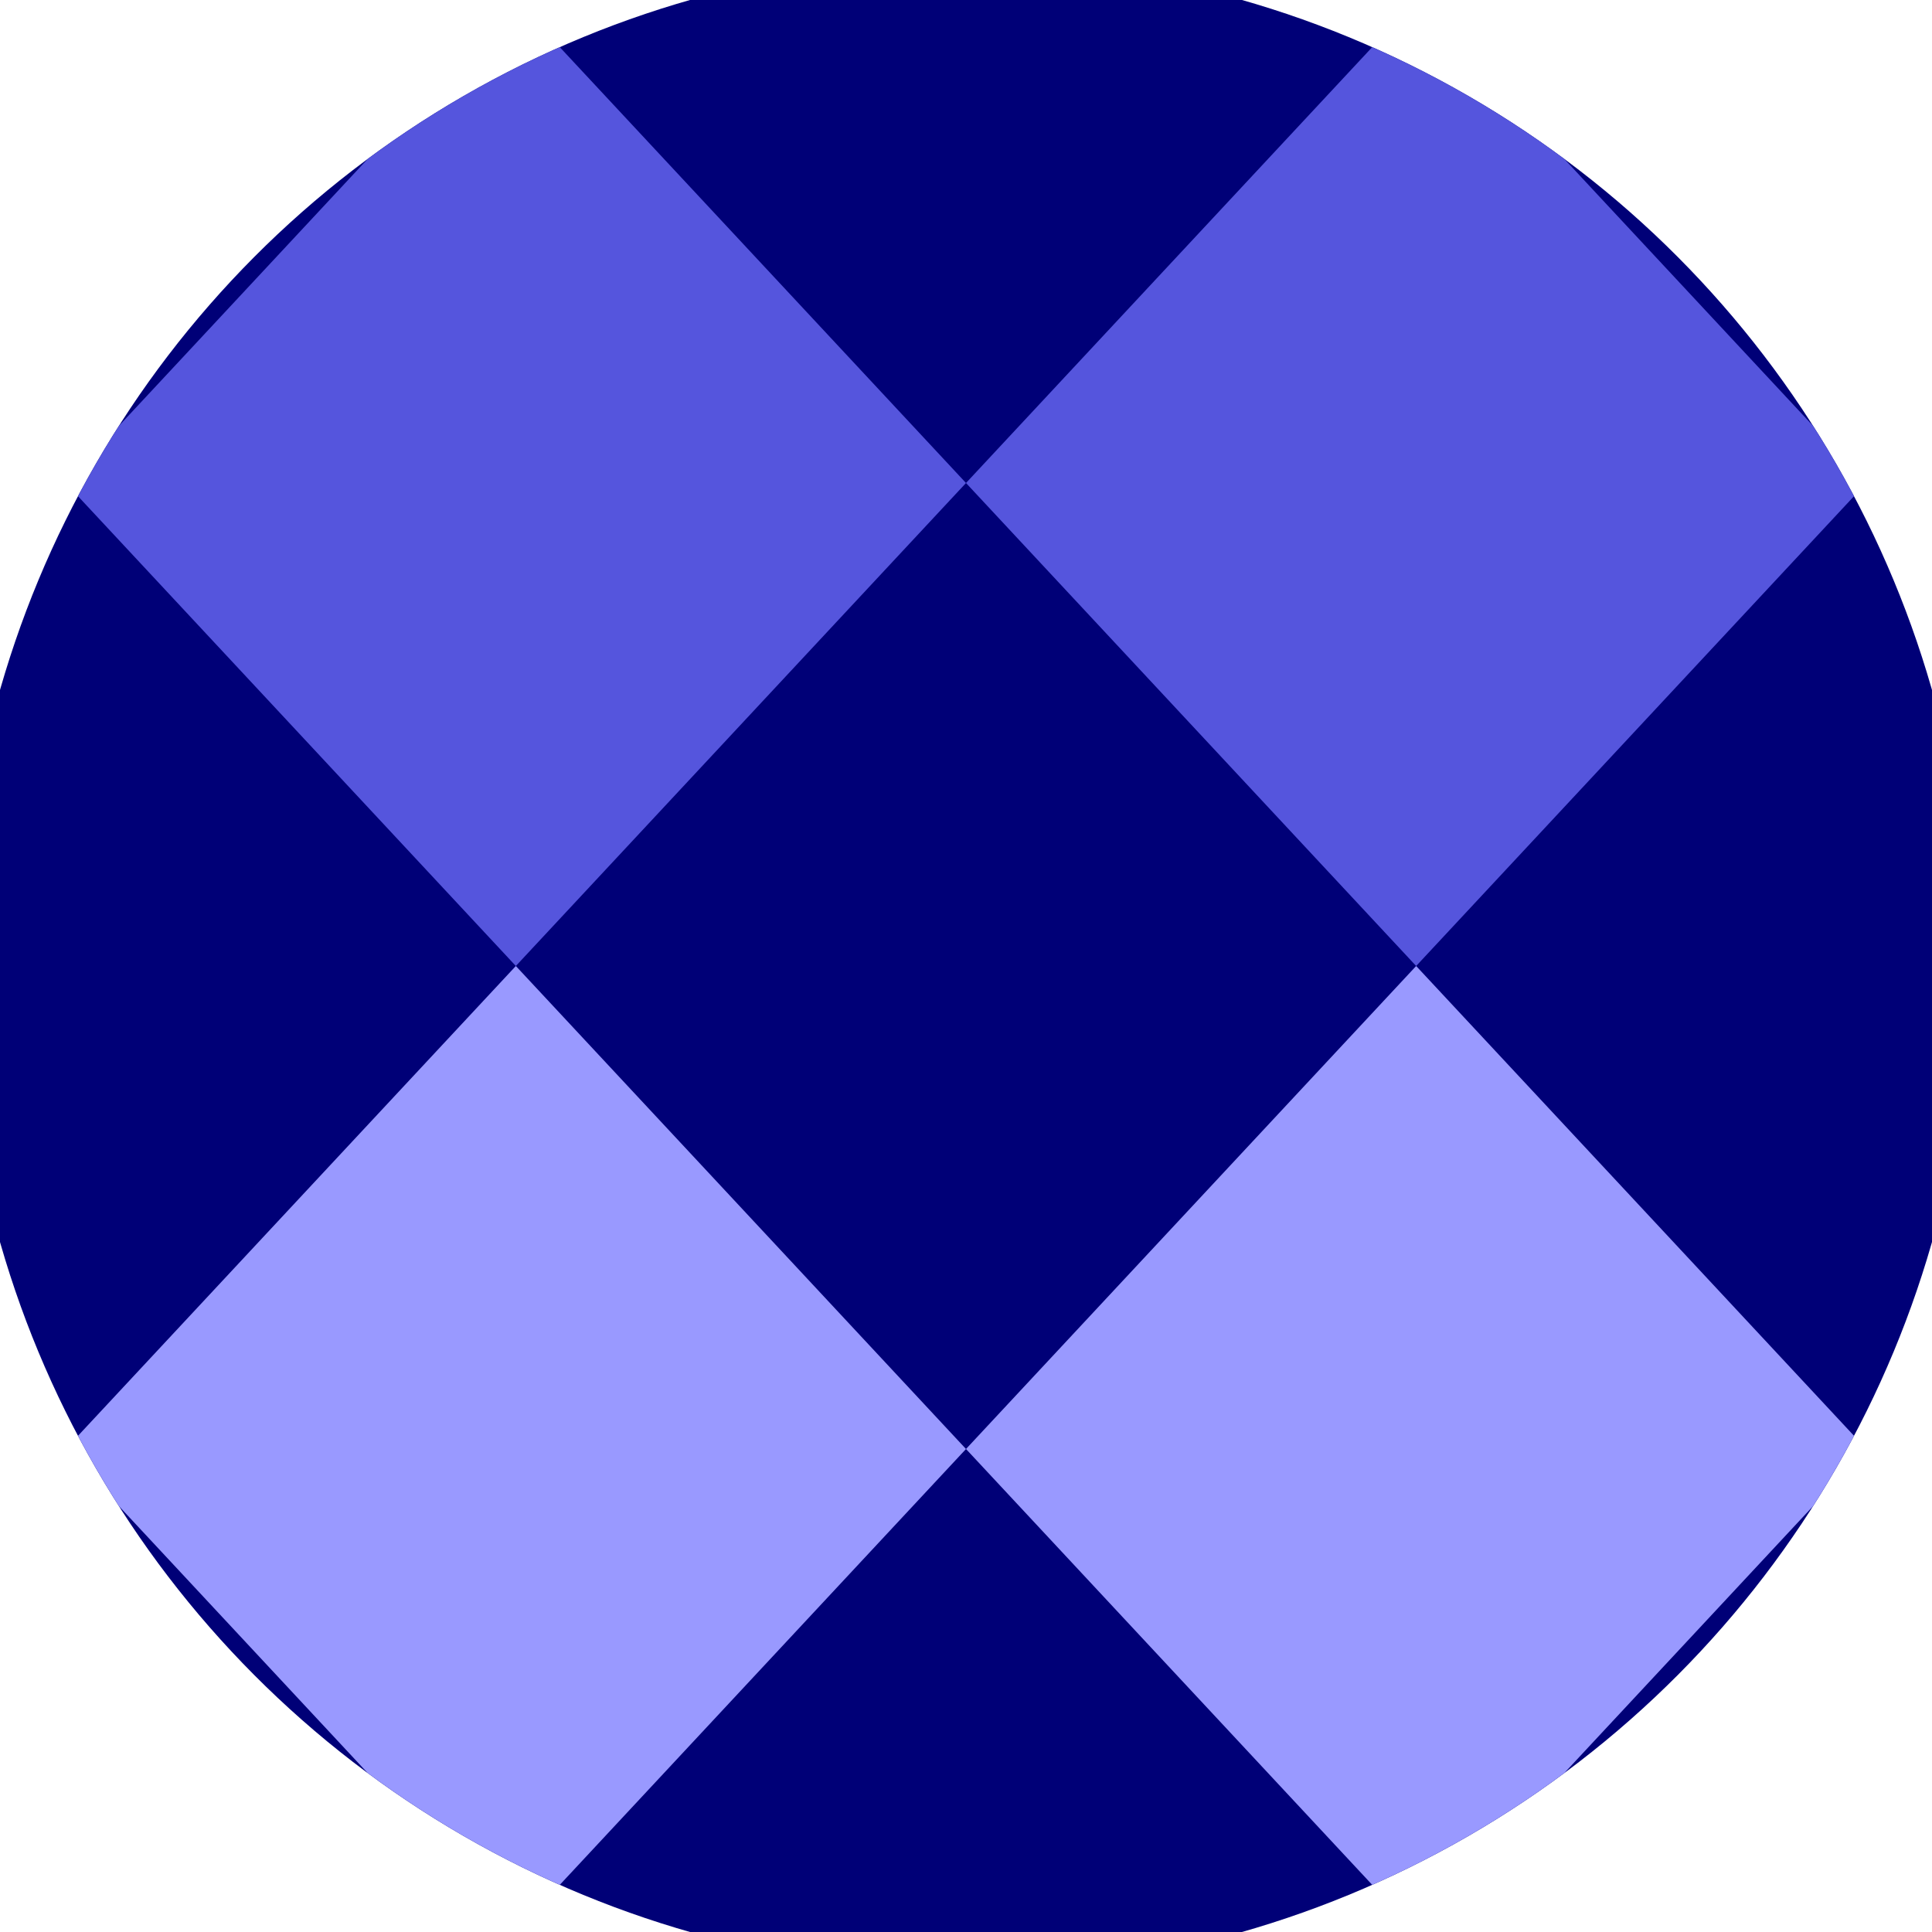 <svg xmlns="http://www.w3.org/2000/svg" width="128" height="128" viewBox="0 0 100 100" shape-rendering="geometricPrecision">
                            <defs>
                                <clipPath id="clip">
                                    <circle cx="50" cy="50" r="52" />
                                    <!--<rect x="0" y="0" width="100" height="100"/>-->
                                </clipPath>
                            </defs>
                            <g transform="rotate(0 50 50)">
                            <rect x="0" y="0" width="100" height="100" fill="#000077" clip-path="url(#clip)"/><path d="M 236.4 25 l -23.3 -25 l -23.3 25 l 23.3 25 ZM 189.8 25 l -23.3 -25 l -23.3 25 l 23.3 25 ZM 143.2 25 l -23.3 -25 l -23.3 25 l 23.3 25 ZM 96.6 25 l -23.3 -25 l -23.3 25 l 23.3 25 ZM 50 25 l -23.3 -25 l -23.3 25 l 23.3 25 ZM 3.4 25 l -23.3 -25 l -23.3 25 l 23.3 25 ZM -43.2 25 l -23.3 -25 l -23.3 25 l 23.3 25 ZM -89.8 25 l -23.3 -25 l -23.3 25 l 23.3 25 ZM -136.4 25 l -23.3 -25 l -23.3 25 l 23.3 25 Z" fill="#5555dd" clip-path="url(#clip)"/><path d="M 236.4 75 l -23.3 -25 l -23.3 25 l 23.3 25 ZM 189.8 75 l -23.3 -25 l -23.3 25 l 23.3 25 ZM 143.2 75 l -23.3 -25 l -23.3 25 l 23.3 25 ZM 96.6 75 l -23.3 -25 l -23.3 25 l 23.3 25 ZM 50 75 l -23.3 -25 l -23.3 25 l 23.3 25 ZM 3.4 75 l -23.3 -25 l -23.3 25 l 23.3 25 ZM -43.2 75 l -23.3 -25 l -23.3 25 l 23.3 25 ZM -89.8 75 l -23.3 -25 l -23.3 25 l 23.3 25 ZM -136.4 75 l -23.3 -25 l -23.3 25 l 23.3 25 Z" fill="#9999ff" clip-path="url(#clip)"/></g></svg>